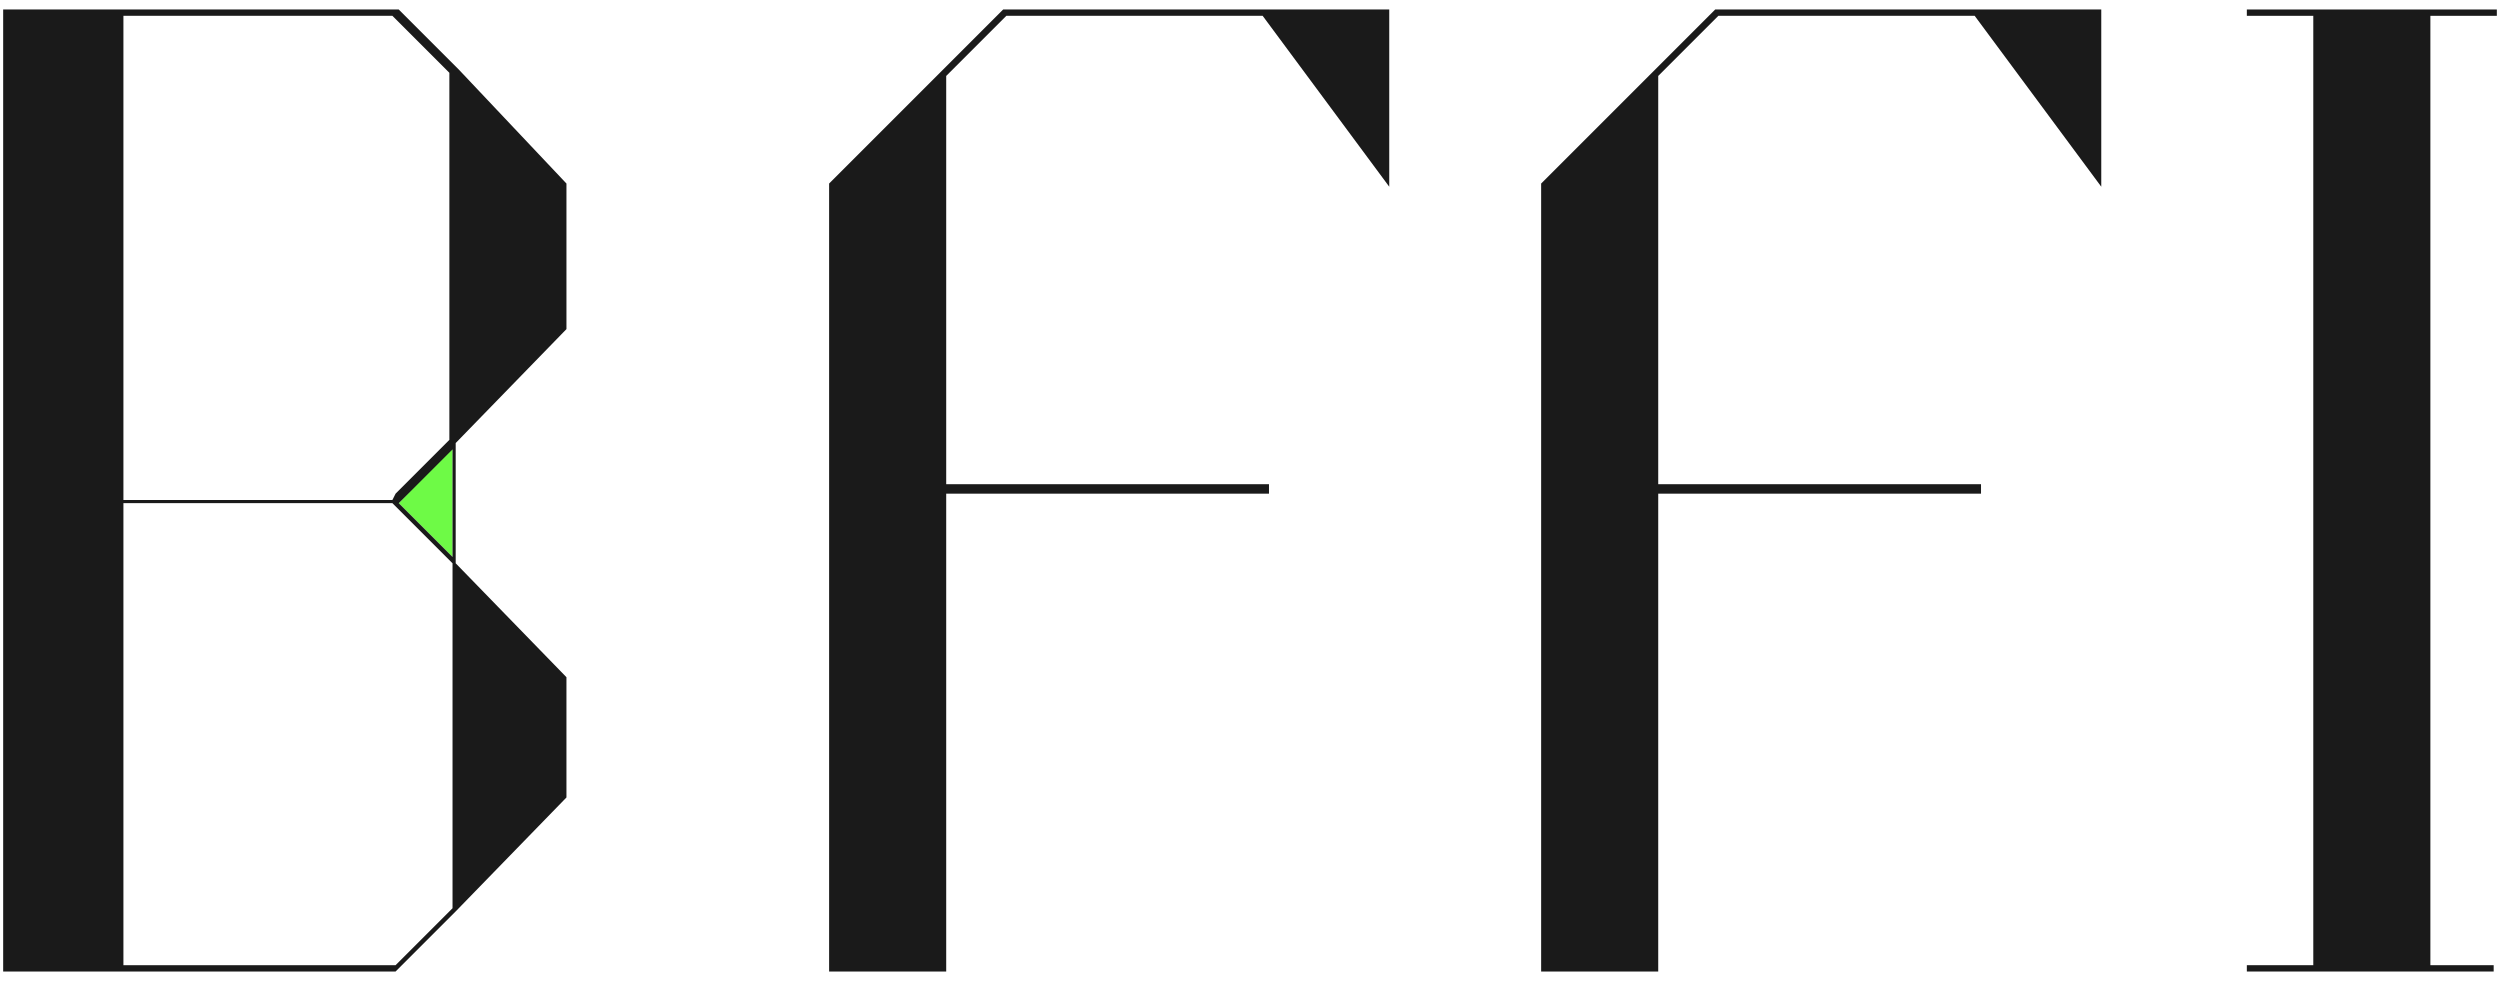 <?xml version="1.0" encoding="utf-8"?>
<!-- Generator: Adobe Illustrator 21.1.0, SVG Export Plug-In . SVG Version: 6.00 Build 0)  -->
<svg version="1.1" xmlns="http://www.w3.org/2000/svg" xmlns:xlink="http://www.w3.org/1999/xlink" x="0px" y="0px"
	 viewBox="0 0 79 31" style="enable-background:new 0 0 79 31;" xml:space="preserve">
<style type="text/css">
	.st0{fill:#1A1A1A;}
	.st1{fill:#6EFA46;}
</style>
<g id="Layer_1_copy">
	<g>
		<polygon class="st0" points="31.8,0.5 39.9,0.5 43.9,5.9 43.9,0.3 31.7,0.3 29.9,2.1 29.7,2.3 26.2,5.8 26.2,5.8 26.2,30.7 
			29.9,30.7 29.9,15.6 40.1,15.6 40.1,15.3 29.9,15.3 29.9,2.4 		"/>
		<polygon class="st0" points="54.2,0.3 52.4,2.1 52.2,2.3 48.7,5.8 48.7,5.8 48.7,30.7 52.4,30.7 52.4,15.6 62.6,15.6 62.6,15.3 
			52.4,15.3 52.4,2.4 54.3,0.5 62.4,0.5 66.4,5.9 66.4,0.5 66.4,0.3 		"/>
		<polygon class="st1" points="14.3,17.6 14.3,14.1 12.6,15.9 		"/>
		<path class="st0" d="M14.5,2.2L14.3,2l-1.7-1.7H0.4H0.1v30.4h0.2h12.2l1.7-1.7l0.2-0.2l3.5-3.6v-3.6v-0.1v-0.1l-3.5-3.6V14
			l3.5-3.6v-0.2V5.8L14.5,2.2z M3.9,0.5h8.5l1.8,1.8v11.6l-1.7,1.7l-0.1,0.2h-0.8H3.9V0.5z M14.3,28.7l-1.8,1.8H3.9V15.9h8.5
			l0.3,0.3l0.6,0.6l1,1V28.7z M14.3,17.6l-1.7-1.7l1.7-1.7V17.6z"/>
		<polygon class="st0" points="78.9,0.5 78.9,0.3 71,0.3 71,0.5 73.1,0.5 73.1,30.5 71,30.5 71,30.7 73.1,30.7 78.8,30.7 78.8,30.5 
			76.8,30.5 76.8,0.5 		"/>
	</g>
</g>
<g id="Layer_4">
</g>
</svg>
